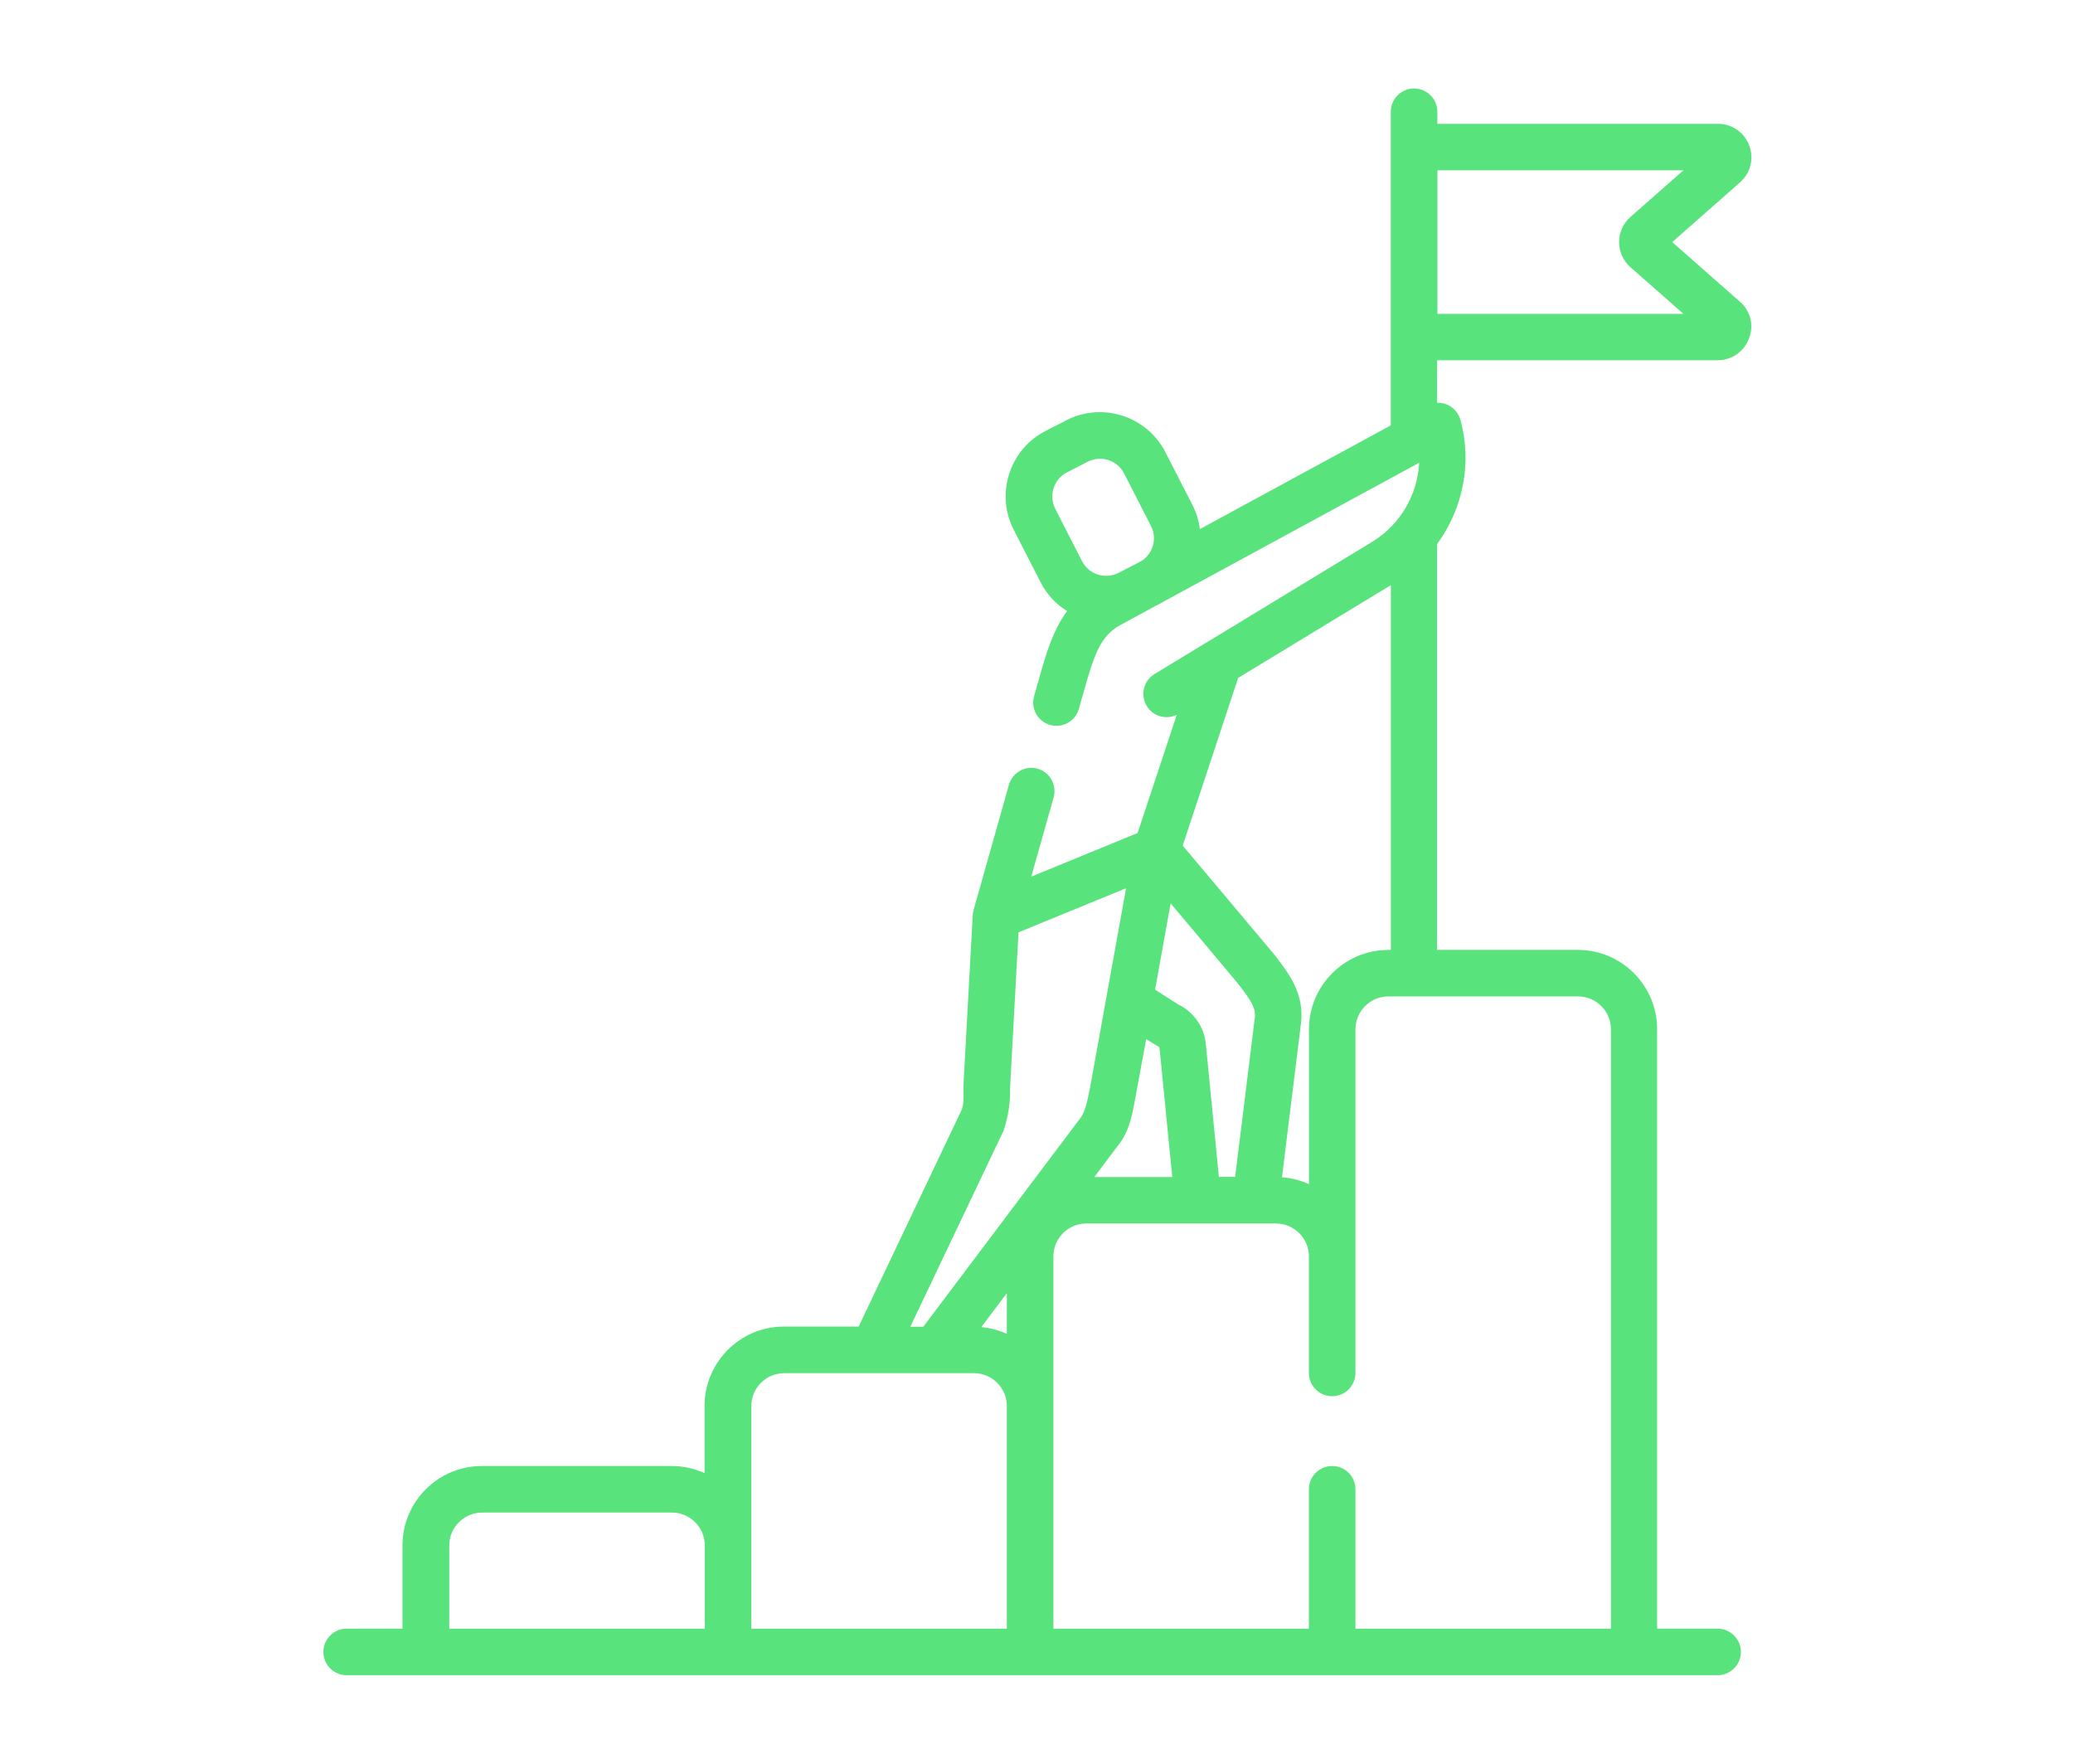 <svg width="154" height="131" viewBox="0 0 154 131" fill="none" xmlns="http://www.w3.org/2000/svg">
<path d="M129.264 22.416L124.226 17.981L129.264 13.546C130.045 12.856 130.316 11.776 129.948 10.805C129.58 9.829 128.667 9.197 127.621 9.197H106.779V8.301C106.779 7.347 106.003 6.571 105.049 6.571C104.096 6.571 103.32 7.347 103.32 8.301V31.596L89.136 39.3C89.055 38.674 88.872 38.065 88.573 37.485L86.574 33.584C85.201 30.907 81.903 29.844 79.226 31.211L77.68 32.004C76.382 32.671 75.423 33.797 74.975 35.187C74.526 36.571 74.647 38.054 75.308 39.352L77.307 43.253C77.772 44.166 78.462 44.884 79.272 45.39C78.209 46.82 77.709 48.578 77.192 50.4L76.819 51.715C76.56 52.634 77.094 53.588 78.014 53.846C78.169 53.892 78.33 53.91 78.485 53.91C79.237 53.91 79.933 53.416 80.145 52.651L80.519 51.336C81.277 48.664 81.742 47.234 83.219 46.43L85.873 44.988L86.2 44.821C86.309 44.764 86.413 44.7 86.516 44.643L105.428 34.371C105.308 36.732 104.038 38.967 101.941 40.242L89.641 47.717C89.624 47.722 89.613 47.734 89.596 47.74L85.769 50.066C84.954 50.56 84.695 51.623 85.189 52.439C85.654 53.209 86.625 53.479 87.418 53.094L84.511 61.872L82.386 62.745L76.612 65.112L78.272 59.229C78.531 58.31 77.996 57.357 77.083 57.098C76.164 56.84 75.21 57.374 74.952 58.293L72.326 67.588C72.292 67.709 72.269 67.841 72.263 67.962L71.574 80.595C71.551 81.077 71.654 81.985 71.43 82.456L63.789 98.531H58.24C54.988 98.531 52.34 101.173 52.34 104.431V109.417C51.593 109.078 50.771 108.889 49.898 108.889H35.8C32.548 108.889 29.9 111.531 29.9 114.783V120.97H25.752C24.798 120.97 24.023 121.746 24.023 122.699C24.023 123.653 24.798 124.429 25.752 124.429H127.598C128.552 124.429 129.327 123.653 129.327 122.699C129.327 121.746 128.552 120.97 127.598 120.97H123.106V76.447C123.106 73.195 120.463 70.553 117.206 70.553H106.756V40.415C108.669 37.818 109.381 34.417 108.491 31.183C108.353 30.677 107.985 30.258 107.502 30.051C107.267 29.948 107.008 29.907 106.756 29.913V26.759H127.598C128.644 26.759 129.557 26.127 129.925 25.151C130.316 24.185 130.051 23.105 129.264 22.416ZM78.272 36.25C78.439 35.738 78.789 35.325 79.266 35.084L80.811 34.291C81.104 34.141 81.415 34.072 81.719 34.072C82.449 34.072 83.15 34.469 83.506 35.164L85.505 39.065C85.97 39.978 85.672 41.081 84.839 41.639L84.276 41.943L83.086 42.552C82.104 43.057 80.892 42.667 80.386 41.684L78.387 37.784C78.152 37.301 78.106 36.755 78.272 36.25ZM74.796 99.076C74.21 98.806 73.573 98.634 72.901 98.571L74.796 96.054V99.076ZM83 85.156C83.833 84.162 84.063 82.996 84.247 82.06C84.293 81.836 85.149 77.182 85.149 77.182C85.149 77.182 85.953 77.688 86.039 77.722C86.097 77.751 86.137 77.808 86.143 77.872L87.085 87.426H81.294L83 85.156ZM93.215 75.62L91.756 87.414H90.549L89.578 77.533C89.452 76.269 88.676 75.16 87.544 74.614L85.809 73.511L86.964 67.1C86.964 67.1 91.842 72.891 91.951 73.04C92.962 74.344 93.307 74.873 93.215 75.62ZM74.555 83.979C74.906 82.927 75.067 81.859 75.038 80.773L75.664 69.249L83.655 65.974L82.202 74.017C82.196 74.04 82.19 74.063 82.19 74.08L80.99 80.733C80.834 81.422 80.697 82.468 80.266 83.036L68.592 98.542H67.627L74.555 83.979ZM33.376 114.789C33.376 113.444 34.473 112.347 35.817 112.347H49.915C51.26 112.347 52.357 113.444 52.357 114.789V120.976H33.376V114.789ZM55.815 114.789V104.436C55.815 103.086 56.913 101.995 58.257 101.995H72.355C73.699 101.995 74.796 103.092 74.796 104.436V120.976H55.815V114.789ZM119.676 76.453V120.976H100.695V110.618C100.695 109.664 99.919 108.889 98.965 108.889C98.012 108.889 97.236 109.664 97.236 110.618V120.976H78.255V93.32C78.255 91.975 79.352 90.878 80.697 90.878H94.795C96.139 90.878 97.236 91.975 97.236 93.32V101.977C97.236 102.931 98.006 103.707 98.965 103.707C99.919 103.707 100.695 102.931 100.695 101.977V76.453C100.695 75.108 101.792 74.011 103.136 74.011H105.038C105.044 74.011 105.049 74.011 105.055 74.011C105.061 74.011 105.067 74.011 105.072 74.011H117.234C118.579 74.011 119.676 75.108 119.676 76.453ZM103.136 70.558C99.885 70.558 97.242 73.201 97.242 76.453V87.954C96.621 87.673 95.949 87.495 95.237 87.443L96.644 76.051C96.92 73.827 95.788 72.357 94.691 70.932C94.576 70.782 87.861 62.809 87.861 62.809L91.98 50.353L103.326 43.46V70.558H103.136ZM106.784 23.312V12.65H125.059L121.124 16.114C120.589 16.585 120.279 17.263 120.279 17.981C120.279 18.693 120.589 19.377 121.124 19.848L125.059 23.312H106.784Z" fill="#59E37C"/>
</svg>
